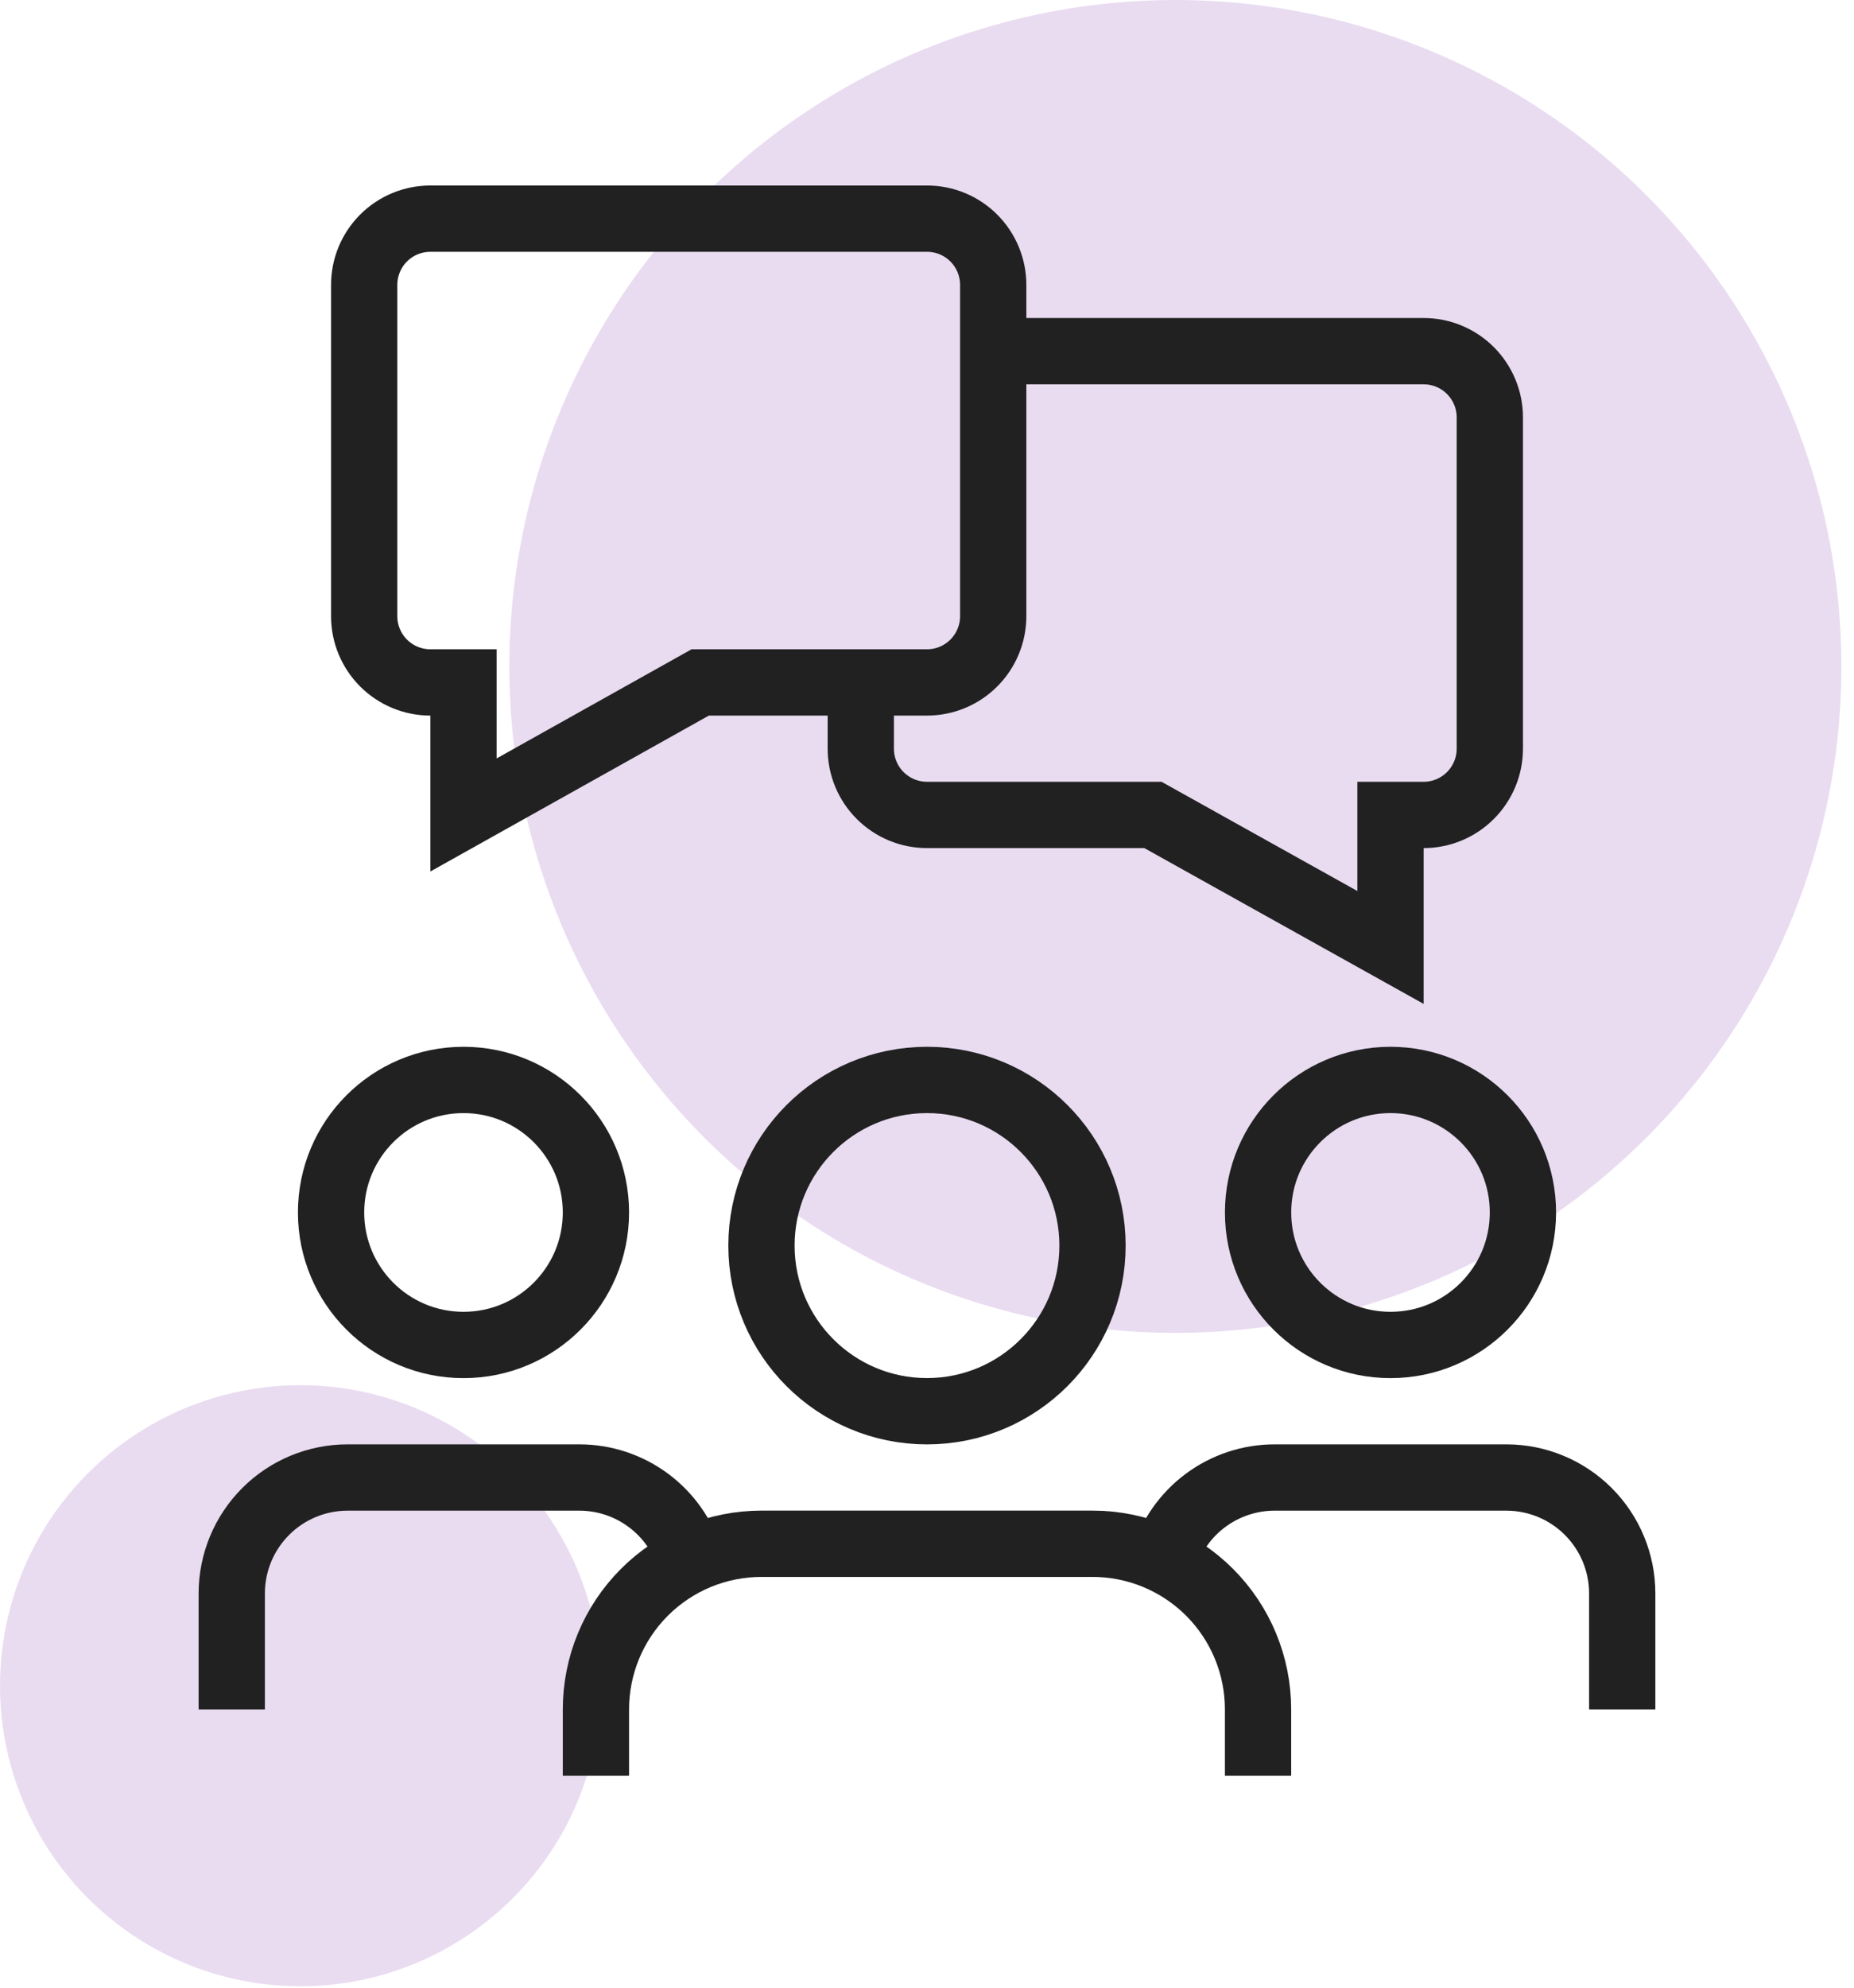 <svg width="70" height="75" viewBox="0 0 70 75" fill="none" xmlns="http://www.w3.org/2000/svg">
<circle cx="44.377" cy="25.147" r="25.147" fill="#DAC4E7" fill-opacity="0.6"/>
<circle cx="11.341" cy="63.607" r="11.341" fill="#DAC4E7" fill-opacity="0.6"/>
<g clip-path="url(#clip0_193_419)">
<path d="M37.5 10.75V23.25C37.5 23.913 37.236 24.549 36.767 25.018C36.299 25.487 35.663 25.75 35 25.75H26.437L17.5 30.75V25.75H16.25C15.587 25.75 14.951 25.487 14.482 25.018C14.013 24.549 13.75 23.913 13.75 23.25V10.75C13.75 10.087 14.013 9.451 14.482 8.982C14.951 8.513 15.587 8.25 16.25 8.25H35C35.663 8.25 36.299 8.513 36.767 8.982C37.236 9.451 37.5 10.087 37.5 10.75Z" stroke="#212121" stroke-width="2.502" stroke-miterlimit="10"/>
<path d="M32.5 25.75V28.25C32.5 28.913 32.763 29.549 33.232 30.017C33.701 30.486 34.337 30.75 35 30.75H43.531L52.5 35.75V30.75H53.75C54.413 30.75 55.049 30.486 55.517 30.017C55.986 29.549 56.25 28.913 56.25 28.25V15.75C56.25 15.087 55.986 14.451 55.517 13.982C55.049 13.513 54.413 13.25 53.75 13.25H37.5" stroke="#212121" stroke-width="2.502" stroke-miterlimit="10"/>
<path d="M34.999 53.249C38.451 53.249 41.249 50.451 41.249 46.999C41.249 43.548 38.451 40.749 34.999 40.749C31.548 40.749 28.75 43.548 28.75 46.999C28.75 50.451 31.548 53.249 34.999 53.249Z" stroke="#212121" stroke-width="2.502" stroke-miterlimit="10"/>
<path d="M22.5 67V64.5C22.5 62.842 23.158 61.253 24.33 60.081C25.502 58.908 27.092 58.25 28.75 58.25H41.249C42.907 58.25 44.497 58.908 45.669 60.081C46.841 61.253 47.499 62.842 47.499 64.5V67" stroke="#212121" stroke-width="2.502" stroke-miterlimit="10"/>
<path d="M17.5 50.749C20.261 50.749 22.5 48.511 22.5 45.749C22.5 42.988 20.261 40.749 17.5 40.749C14.738 40.749 12.5 42.988 12.5 45.749C12.5 48.511 14.738 50.749 17.5 50.749Z" stroke="#212121" stroke-width="2.502" stroke-miterlimit="10"/>
<path d="M8.75 64.5V60.125C8.75 58.965 9.211 57.852 10.031 57.032C10.851 56.211 11.964 55.75 13.125 55.75H21.875C22.814 55.75 23.728 56.053 24.482 56.613C25.236 57.173 25.79 57.961 26.062 58.86" stroke="#212121" stroke-width="2.502" stroke-miterlimit="10"/>
<path d="M52.5 50.749C55.261 50.749 57.5 48.511 57.5 45.749C57.5 42.988 55.261 40.749 52.5 40.749C49.738 40.749 47.5 42.988 47.5 45.749C47.5 48.511 49.738 50.749 52.5 50.749Z" stroke="#212121" stroke-width="2.502" stroke-miterlimit="10"/>
<path d="M43.937 58.86C44.209 57.961 44.762 57.173 45.517 56.613C46.271 56.053 47.185 55.75 48.124 55.75H56.874C58.035 55.75 59.147 56.211 59.968 57.032C60.788 57.852 61.249 58.965 61.249 60.125V64.5" stroke="#212121" stroke-width="2.502" stroke-miterlimit="10"/>
</g>
<defs>
<clipPath id="clip0_193_419">
<rect width="60" height="60" fill="white" transform="translate(5 7)"/>
</clipPath>
</defs>
</svg>

